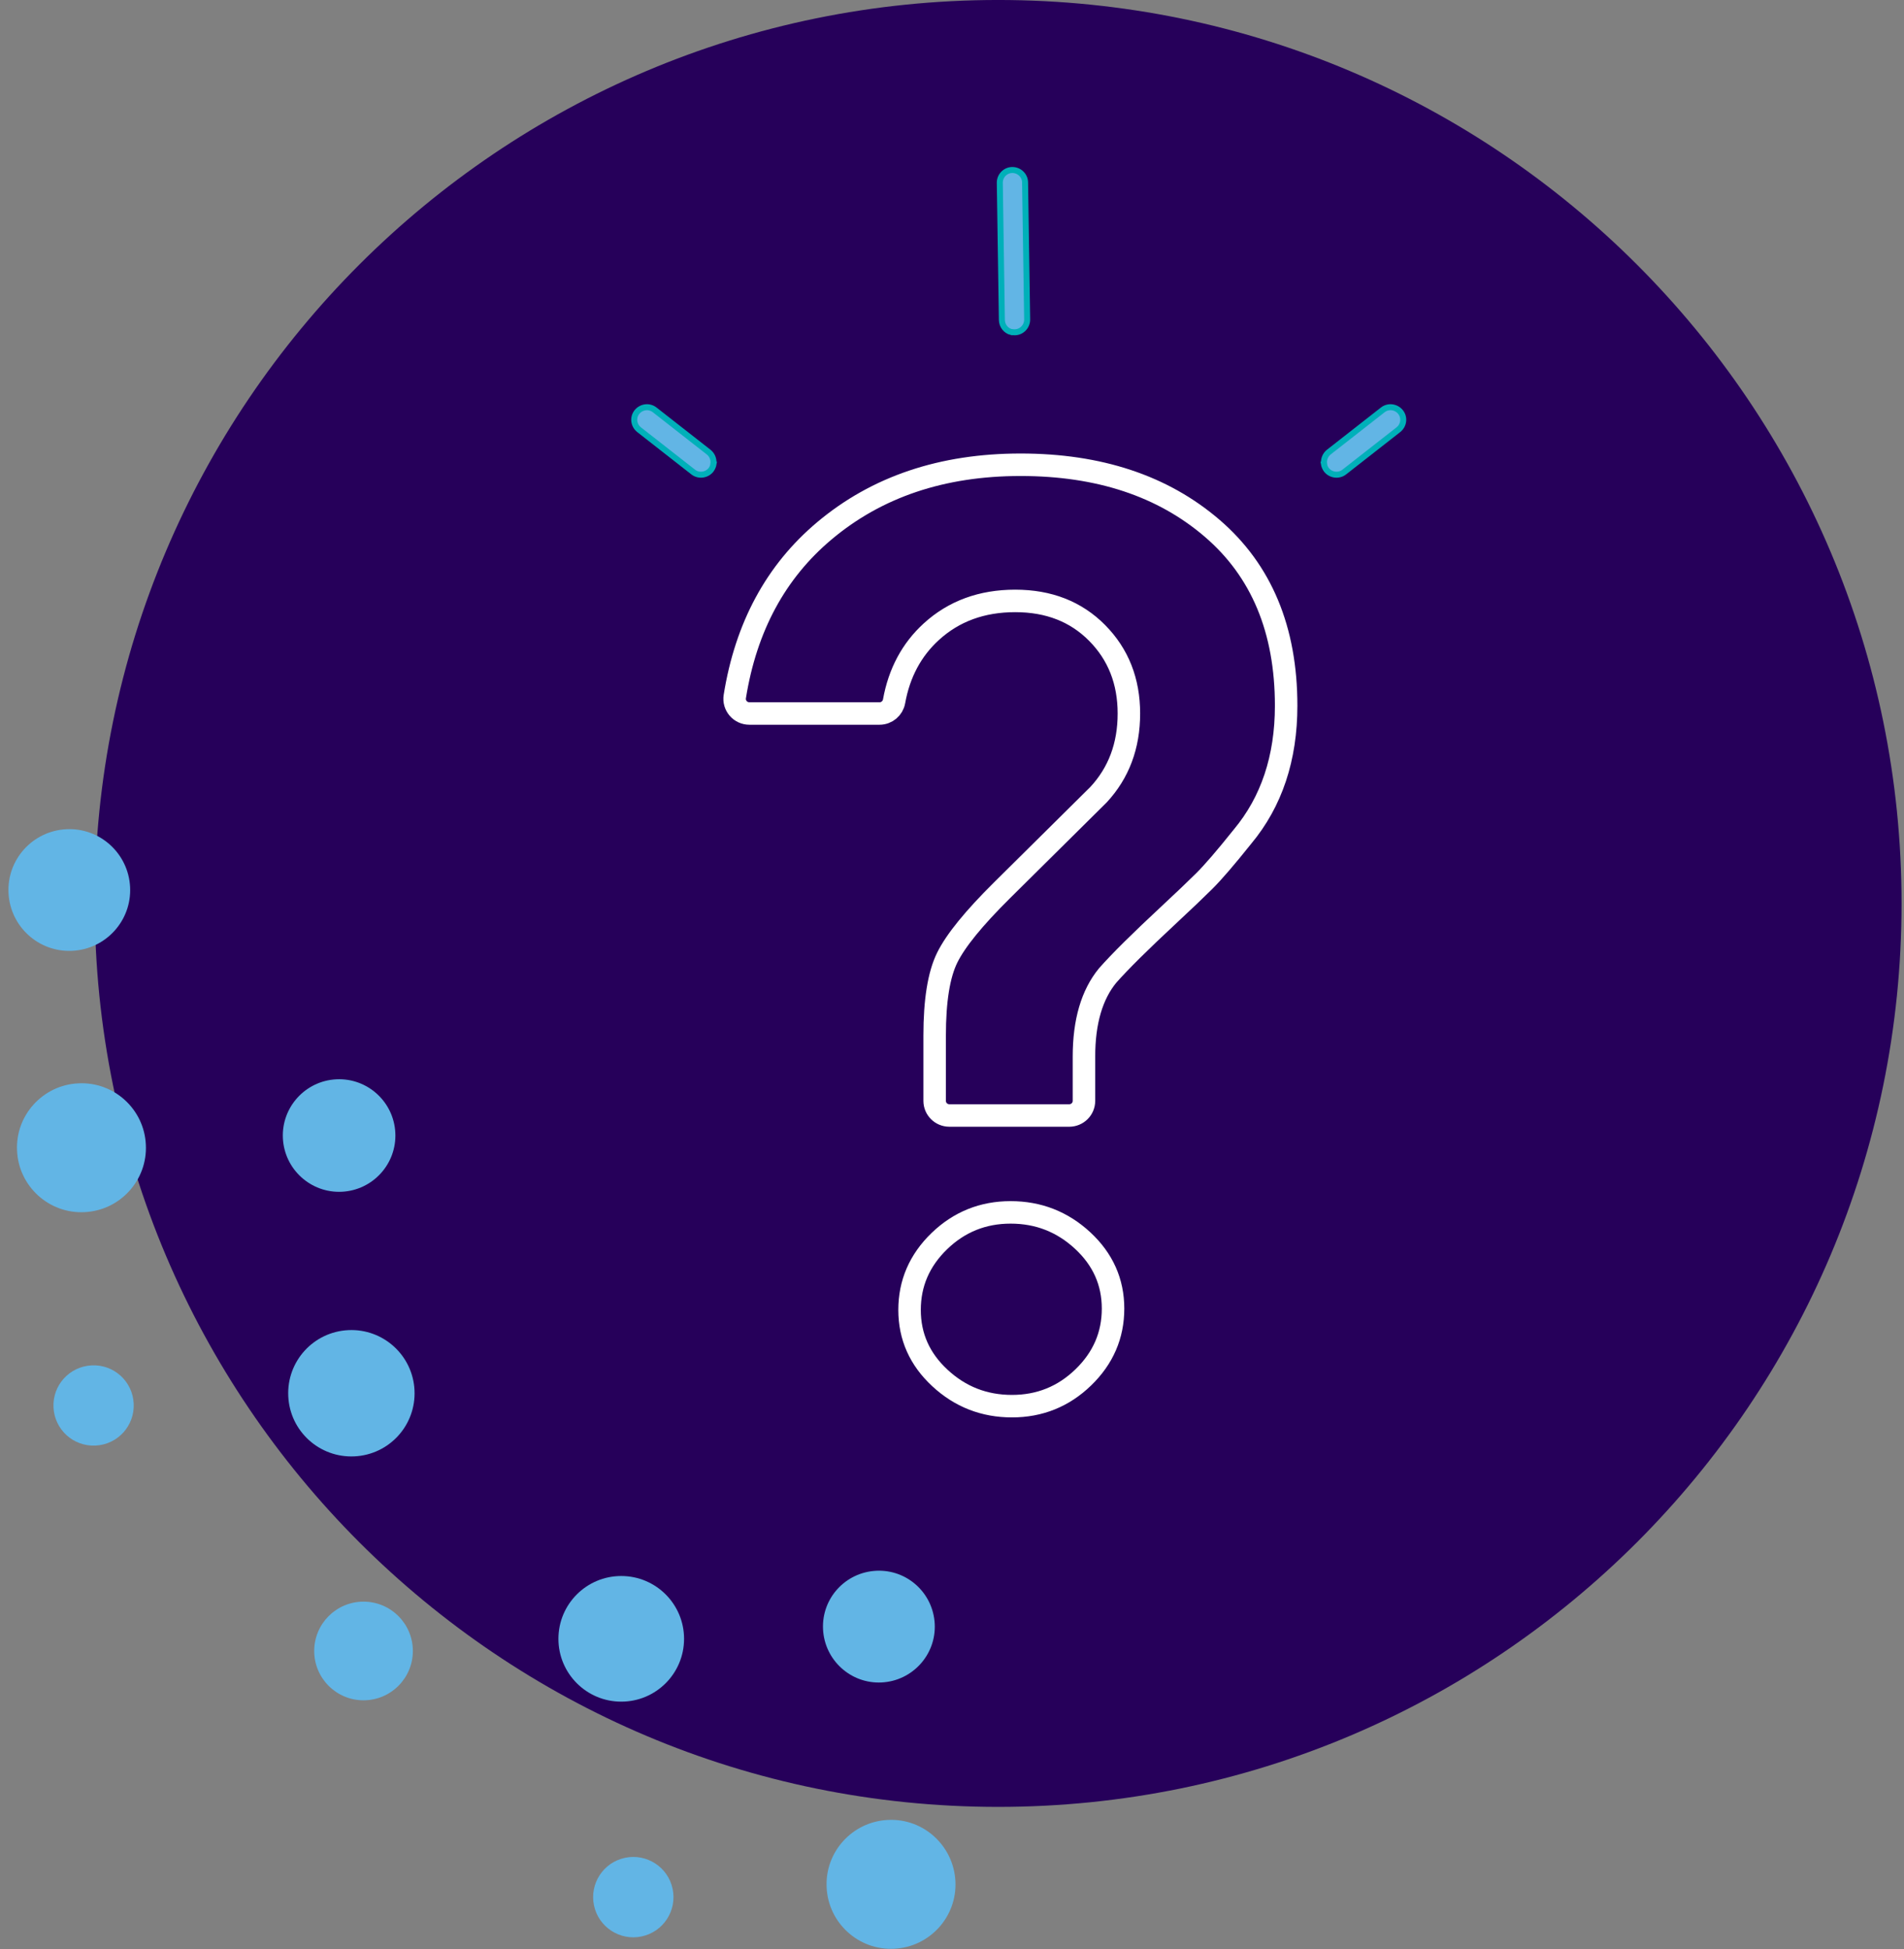 <?xml version="1.0" encoding="UTF-8"?> <svg xmlns="http://www.w3.org/2000/svg" width="127" height="130" viewBox="0 0 127 130" fill="none"><rect x="0" y="0" width="127" height="130" fill="#808080" stroke="none"/><g clip-path="url(#clip0_126_774)"><path d="M66.578 120.519C99.859 120.519 126.838 93.54 126.838 60.259C126.838 26.978 99.859 -0.001 66.578 -0.001C33.298 -0.001 6.318 26.978 6.318 60.259C6.318 93.54 33.298 120.519 66.578 120.519Z" fill="#26005A"></path><path d="M4.818 63.419C7.058 63.309 8.788 61.409 8.678 59.169C8.568 56.929 6.668 55.199 4.428 55.309C2.188 55.419 0.458 57.319 0.568 59.559C0.678 61.799 2.578 63.529 4.818 63.419Z" fill="#62B5E5"></path><path d="M5.228 72.258C2.858 72.368 1.018 74.388 1.138 76.758C1.248 79.129 3.268 80.969 5.638 80.849C8.008 80.739 9.848 78.719 9.728 76.349C9.618 73.978 7.598 72.138 5.228 72.258Z" fill="#62B5E5"></path><path d="M22.799 79.489C24.869 79.389 26.469 77.629 26.369 75.559C26.269 73.489 24.509 71.889 22.439 71.989C20.369 72.089 18.769 73.849 18.869 75.919C18.969 77.989 20.729 79.589 22.799 79.489Z" fill="#62B5E5"></path><path d="M6.119 91.07C4.639 91.139 3.498 92.389 3.568 93.87C3.638 95.35 4.889 96.49 6.369 96.419C7.849 96.35 8.988 95.1 8.918 93.62C8.848 92.139 7.599 90.999 6.119 91.07Z" fill="#62B5E5"></path><path d="M23.238 88.719C20.909 88.829 19.118 90.799 19.228 93.129C19.338 95.459 21.308 97.249 23.638 97.139C25.968 97.029 27.759 95.059 27.648 92.729C27.538 90.409 25.569 88.609 23.238 88.719Z" fill="#62B5E5"></path><path d="M24.248 113.409C26.065 113.409 27.538 111.936 27.538 110.119C27.538 108.302 26.065 106.829 24.248 106.829C22.431 106.829 20.958 108.302 20.958 110.119C20.958 111.936 22.431 113.409 24.248 113.409Z" fill="#62B5E5"></path><path d="M41.438 113.499C43.752 113.499 45.628 111.623 45.628 109.309C45.628 106.995 43.752 105.119 41.438 105.119C39.124 105.119 37.248 106.995 37.248 109.309C37.248 111.623 39.124 113.499 41.438 113.499Z" fill="#62B5E5"></path><path d="M58.798 112.219C60.858 112.119 62.448 110.369 62.348 108.319C62.248 106.259 60.508 104.669 58.448 104.769C56.388 104.869 54.798 106.609 54.898 108.669C54.998 110.729 56.748 112.319 58.798 112.219Z" fill="#62B5E5"></path><path d="M42.795 129.16C44.244 128.855 45.17 127.434 44.865 125.985C44.561 124.537 43.139 123.61 41.691 123.915C40.242 124.22 39.316 125.641 39.62 127.09C39.925 128.538 41.347 129.465 42.795 129.16Z" fill="#62B5E5"></path><path d="M59.228 121.389C56.858 121.499 55.018 123.519 55.138 125.889C55.248 128.259 57.268 130.099 59.638 129.979C62.008 129.869 63.848 127.849 63.728 125.479C63.608 123.109 61.598 121.269 59.228 121.389Z" fill="#62B5E5"></path><path d="M67.46 22.149C67.1 22.062 66.834 21.736 66.827 21.336L66.688 12.197C66.682 11.733 67.051 11.345 67.515 11.339C67.979 11.333 68.368 11.702 68.374 12.166L68.513 21.305C68.519 21.769 68.15 22.157 67.686 22.163C67.614 22.169 67.538 22.152 67.467 22.143L67.46 22.149Z" fill="#62B5E5" stroke="#00B0B9" stroke-width="0.4" stroke-miterlimit="10"></path><path d="M88.319 30.937C88.278 30.648 88.395 30.346 88.63 30.158L92.231 27.341C92.593 27.054 93.123 27.117 93.419 27.484C93.706 27.846 93.643 28.376 93.267 28.667L89.666 31.484C89.304 31.771 88.766 31.703 88.478 31.341C88.387 31.219 88.328 31.081 88.305 30.941L88.319 30.937Z" fill="#62B5E5" stroke="#00B0B9" stroke-width="0.4" stroke-miterlimit="10"></path><path d="M47.583 30.937C47.624 30.648 47.508 30.346 47.272 30.158L43.671 27.341C43.309 27.054 42.78 27.117 42.484 27.484C42.196 27.846 42.26 28.376 42.635 28.667L46.236 31.484C46.599 31.771 47.136 31.703 47.424 31.341C47.515 31.219 47.574 31.081 47.597 30.941L47.583 30.937Z" fill="#62B5E5" stroke="#00B0B9" stroke-width="0.4" stroke-miterlimit="10"></path><path d="M71.32 74.403H63.325C62.782 74.403 62.343 73.967 62.343 73.429V69.076C62.343 66.748 62.62 65.015 63.179 63.88C63.737 62.745 64.955 61.246 66.837 59.382L73.272 53.006C74.622 51.551 75.299 49.747 75.299 47.592C75.299 45.437 74.594 43.648 73.183 42.22C71.774 40.794 69.951 40.081 67.719 40.081C65.486 40.081 63.62 40.765 62.122 42.133C60.808 43.333 59.978 44.882 59.637 46.776C59.553 47.245 59.148 47.59 58.668 47.59H49.984C49.379 47.59 48.918 47.053 49.012 46.461C49.755 41.816 51.746 38.13 54.984 35.408C58.48 32.469 62.842 30.999 68.073 30.999C73.303 30.999 77.561 32.411 80.852 35.235C84.142 38.059 85.788 42.003 85.788 47.069C85.788 50.562 84.817 53.474 82.878 55.801C81.762 57.198 80.908 58.19 80.323 58.77C79.735 59.353 78.957 60.094 77.987 60.997C77.016 61.9 76.194 62.686 75.518 63.355C74.841 64.026 74.298 64.594 73.888 65.058C72.831 66.339 72.302 68.145 72.302 70.473V73.429C72.302 73.967 71.862 74.403 71.319 74.403H71.32ZM67.5 93.79C65.649 93.79 64.047 93.166 62.696 91.912C61.344 90.662 60.669 89.148 60.669 87.371C60.669 85.595 61.33 84.067 62.651 82.786C63.974 81.506 65.561 80.865 67.411 80.865C69.262 80.865 70.862 81.491 72.215 82.743C73.565 83.995 74.242 85.509 74.242 87.284C74.242 89.059 73.581 90.589 72.259 91.869C70.937 93.15 69.35 93.79 67.5 93.79Z" stroke="white" stroke-width="1.5" stroke-linecap="round" stroke-linejoin="round"></path></g><defs><clipPath id="clip0_126_774"><rect width="127" height="130" fill="white" transform="translate(0 -0.001)"></rect></clipPath></defs></svg> 